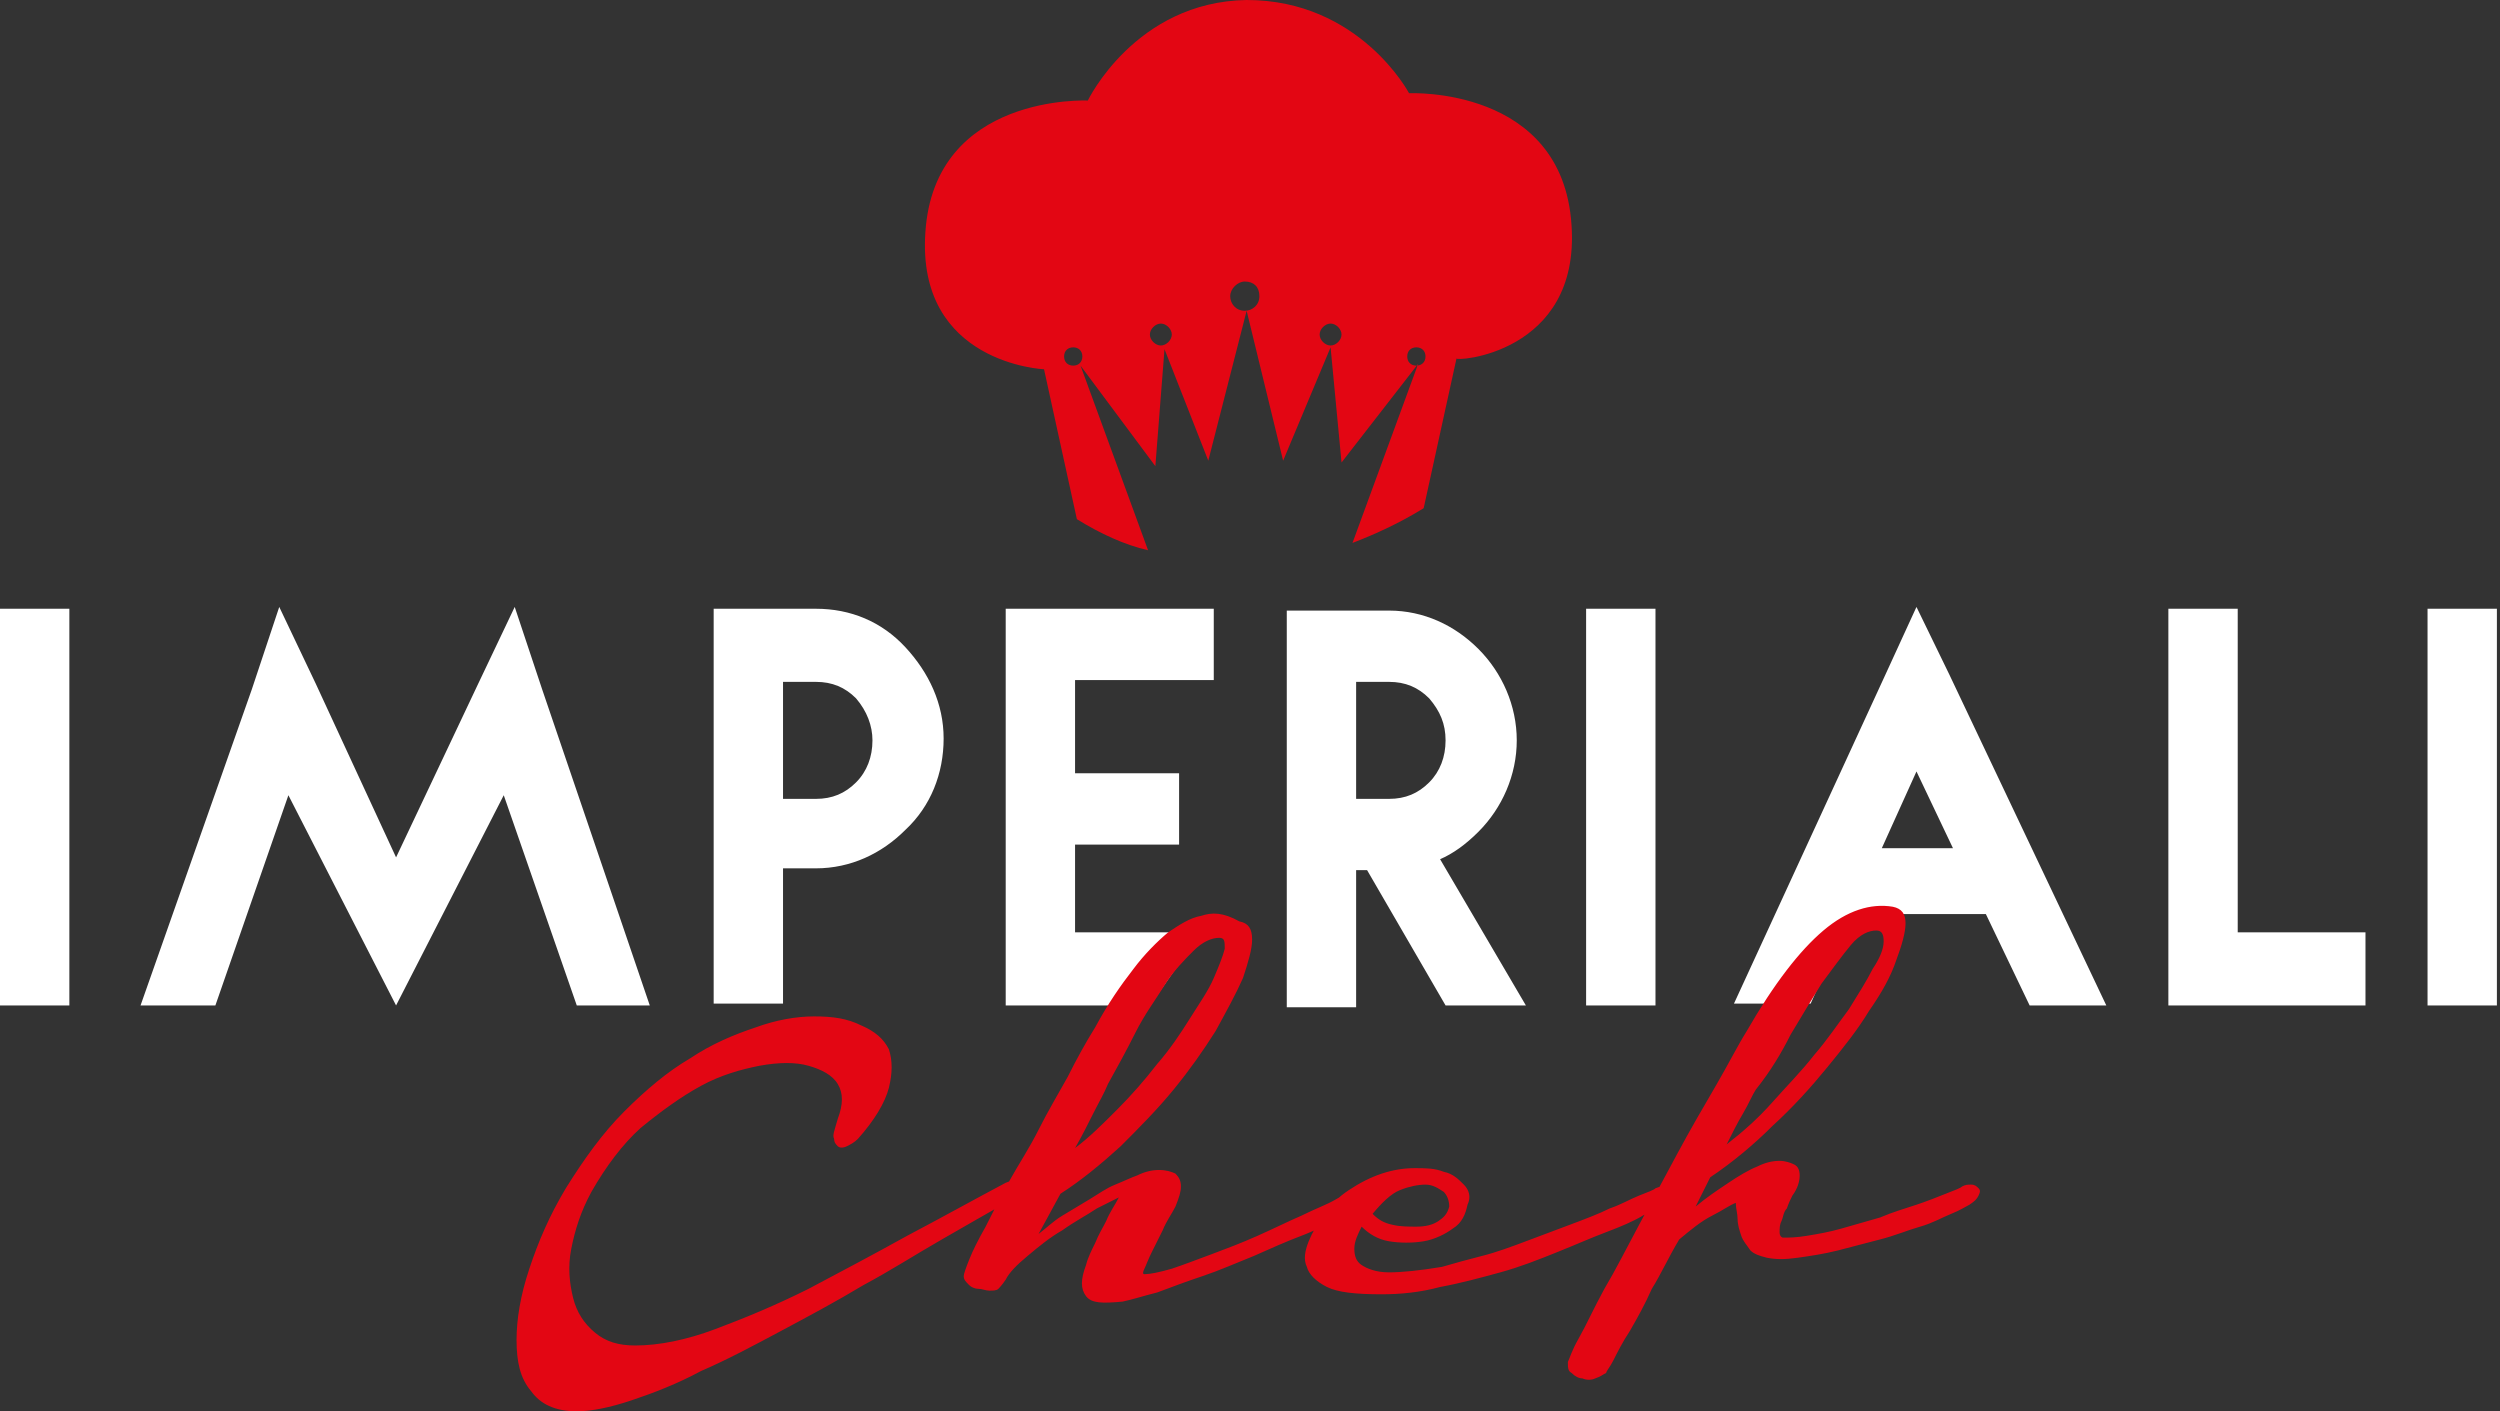 <svg width="124" height="70" viewBox="0 0 124 70" fill="none" xmlns="http://www.w3.org/2000/svg">
<rect x="0" y="0" width="124" height="70" fill="#333333" stroke="none"/>
<path d="M123.846 49.87H120.406V30.194H123.846V49.87ZM110.991 30.194V46.243H117.328V49.87H107.551V30.194H110.991ZM100.67 49.87H104.473L96.687 33.458L95.057 30.104L93.518 33.458L86.004 49.78H89.807L91.798 45.337H98.498L100.67 49.87ZM95.057 38.264L96.868 42.072H93.337L95.057 38.264ZM82.112 49.87H78.671V30.194H82.112V49.87ZM67.264 33.821H68.894C69.709 33.821 70.342 34.093 70.886 34.637C71.429 35.272 71.7 35.907 71.7 36.723C71.7 37.539 71.429 38.264 70.886 38.808C70.342 39.352 69.709 39.624 68.894 39.624H67.264V33.821ZM71.429 42.617C72.062 42.344 72.696 41.891 73.33 41.256C74.507 40.078 75.231 38.446 75.231 36.723C75.231 35 74.507 33.368 73.33 32.189C72.153 31.01 70.614 30.285 68.894 30.285H63.824V49.961H67.264V43.16H67.808L71.7 49.87H75.684L71.429 42.617ZM53.323 33.73H60.203V30.194H49.883V49.87H57.034L59.569 46.243H53.323V41.891H58.483V38.355H53.323V33.73ZM38.838 30.194H40.467C42.187 30.194 43.726 30.829 44.903 32.098C46.08 33.368 46.804 34.909 46.804 36.632C46.804 38.355 46.171 39.987 44.903 41.166C43.726 42.344 42.187 43.07 40.467 43.07H38.838V49.78H35.398V30.194H38.838ZM38.838 33.821V39.624H40.467C41.282 39.624 41.916 39.352 42.459 38.808C43.002 38.264 43.274 37.539 43.274 36.723C43.274 35.997 43.002 35.272 42.459 34.637C41.916 34.093 41.282 33.821 40.467 33.821H38.838ZM10.683 49.87L14.304 39.443L19.645 49.87L24.986 39.443L28.608 49.87H32.229L26.888 34.184L25.53 30.104L23.719 33.912L19.645 42.526L15.662 33.912L13.851 30.104L12.493 34.184L6.971 49.87H10.683ZM3.44 49.87H0V30.194H3.44V49.87Z" fill="white"/>
<path d="M70.705 17.681C70.705 17.953 70.523 18.135 70.252 18.135C69.98 18.135 69.799 17.953 69.799 17.681C69.799 17.409 69.98 17.228 70.252 17.228C70.523 17.228 70.705 17.409 70.705 17.681ZM66.54 16.593C66.54 16.865 66.269 17.137 65.997 17.137C65.725 17.137 65.454 16.865 65.454 16.593C65.454 16.321 65.725 16.049 65.997 16.049C66.269 16.049 66.54 16.321 66.54 16.593ZM62.466 14.689C62.466 15.143 62.104 15.415 61.742 15.415C61.289 15.415 61.018 15.052 61.018 14.689C61.018 14.326 61.38 13.964 61.742 13.964C62.195 13.964 62.466 14.236 62.466 14.689ZM58.121 16.593C58.121 16.865 57.849 17.137 57.578 17.137C57.306 17.137 57.034 16.865 57.034 16.593C57.034 16.321 57.306 16.049 57.578 16.049C57.849 16.049 58.121 16.321 58.121 16.593ZM53.685 17.681C53.685 17.953 53.504 18.135 53.232 18.135C52.961 18.135 52.779 17.953 52.779 17.681C52.779 17.409 52.961 17.228 53.232 17.228C53.504 17.228 53.685 17.409 53.685 17.681ZM77.947 11.153C77.494 4.262 69.89 4.624 69.89 4.624C69.89 4.624 67.445 0 61.833 0C56.31 0.091 53.956 4.987 53.956 4.987C53.956 4.987 46.352 4.624 45.899 11.515C45.447 18.044 51.784 18.316 51.784 18.316L53.413 25.751C54.59 26.477 55.767 27.021 56.944 27.293L53.594 18.135L57.306 23.122L57.759 17.319L59.931 22.85L61.833 15.415L63.643 22.85L65.997 17.228L66.54 22.94L70.342 18.044L67.083 26.93C68.26 26.477 69.437 25.933 70.614 25.207L72.244 17.772C72.062 17.953 78.4 17.591 77.947 11.153Z" fill="#E30613"/>
<path d="M88.812 51.321C89.355 50.414 89.898 49.508 90.351 48.782C90.894 48.057 91.347 47.422 91.799 46.878C92.252 46.334 92.704 46.153 93.067 46.153C93.338 46.153 93.429 46.334 93.429 46.697C93.429 47.06 93.248 47.513 92.885 48.057C92.614 48.601 92.161 49.327 91.709 50.052C91.165 50.777 90.622 51.593 89.989 52.319C89.355 53.135 88.63 53.86 87.906 54.676C87.182 55.492 86.458 56.127 85.643 56.762C85.915 56.218 86.186 55.674 86.458 55.22C86.729 54.767 86.91 54.313 87.091 54.041C87.816 53.135 88.359 52.228 88.812 51.321ZM90.441 46.153C89.264 47.15 87.997 48.782 86.639 51.14C86.186 51.865 85.734 52.772 85.1 53.86C84.466 54.948 83.832 56.036 83.199 57.215L81.298 60.751C80.664 61.93 80.121 63.018 79.578 63.925C79.034 64.922 78.672 65.738 78.31 66.373C77.948 67.008 77.857 67.371 77.767 67.552C77.767 67.824 77.767 68.005 77.948 68.096C78.129 68.277 78.31 68.368 78.491 68.368C78.672 68.459 78.944 68.459 79.125 68.368C79.396 68.277 79.487 68.187 79.668 68.096C79.668 68.005 79.849 67.824 80.03 67.461C80.211 67.099 80.483 66.554 80.845 66.01C81.207 65.376 81.569 64.741 81.931 63.925C82.384 63.2 82.746 62.383 83.289 61.477C83.832 61.023 84.376 60.57 84.919 60.298C85.462 60.026 85.824 59.754 86.096 59.663C86.096 59.935 86.186 60.207 86.186 60.479C86.186 60.751 86.277 61.023 86.367 61.295C86.458 61.567 86.639 61.749 86.82 62.021C87.001 62.202 87.273 62.293 87.635 62.383C88.087 62.474 88.54 62.474 89.174 62.383C89.807 62.293 90.441 62.202 91.165 62.021C91.89 61.839 92.523 61.658 93.248 61.477C93.972 61.295 94.606 61.023 95.239 60.842C95.873 60.661 96.326 60.389 96.778 60.207C97.231 60.026 97.503 59.845 97.684 59.754C97.955 59.573 98.046 59.482 98.136 59.301C98.227 59.119 98.227 59.029 98.136 58.938C98.046 58.847 97.955 58.757 97.774 58.757C97.593 58.757 97.503 58.757 97.322 58.847C97.231 58.938 96.959 59.029 96.507 59.21C96.054 59.391 95.601 59.573 95.058 59.754C94.515 59.935 93.881 60.117 93.248 60.389L91.347 60.933C90.713 61.114 90.17 61.205 89.626 61.295C89.083 61.386 88.721 61.386 88.45 61.386C88.359 61.386 88.268 61.295 88.268 61.114C88.268 60.933 88.268 60.751 88.359 60.57C88.45 60.389 88.45 60.117 88.63 59.935C88.721 59.663 88.812 59.482 88.902 59.301C89.174 58.938 89.264 58.575 89.264 58.303C89.264 58.031 89.174 57.85 88.993 57.759C88.812 57.668 88.54 57.578 88.268 57.578C87.906 57.578 87.544 57.668 87.182 57.85C86.729 58.031 86.277 58.303 85.734 58.666C85.19 59.029 84.647 59.391 84.104 59.845L84.828 58.394C85.915 57.668 87.001 56.762 87.906 55.855C88.902 54.948 89.807 53.951 90.622 52.953C91.437 51.956 92.161 51.049 92.704 50.142C93.338 49.236 93.791 48.42 94.062 47.604C94.334 46.878 94.515 46.244 94.515 45.79C94.515 45.337 94.334 45.065 93.881 44.974C92.795 44.793 91.618 45.156 90.441 46.153ZM71.339 60.57C71.068 60.751 70.705 60.842 70.253 60.842C69.891 60.842 69.438 60.842 69.076 60.751C68.623 60.661 68.352 60.479 68.08 60.207C68.533 59.663 68.985 59.21 69.438 59.029C69.891 58.847 70.343 58.757 70.705 58.757C71.068 58.757 71.339 58.938 71.611 59.119C71.792 59.3 71.882 59.573 71.882 59.845C71.792 60.207 71.611 60.389 71.339 60.57ZM72.607 58.757C72.335 58.484 72.063 58.212 71.611 58.122C71.158 57.94 70.705 57.94 70.162 57.94C69.619 57.94 69.076 58.031 68.533 58.212C67.99 58.394 67.446 58.666 66.903 59.029C66.36 59.391 65.998 59.754 65.636 60.298C65.364 60.661 65.093 61.114 64.912 61.567C64.73 62.021 64.64 62.474 64.821 62.837C64.912 63.2 65.274 63.562 65.817 63.834C66.36 64.106 67.265 64.197 68.533 64.197C69.438 64.197 70.434 64.106 71.43 63.834C72.425 63.653 73.421 63.381 74.417 63.109C75.413 62.837 76.318 62.474 77.224 62.111C78.129 61.749 78.944 61.386 79.668 61.114C80.392 60.842 81.026 60.57 81.479 60.298C81.931 60.026 82.293 59.935 82.384 59.845C82.565 59.754 82.746 59.573 82.837 59.482C82.927 59.301 82.927 59.21 82.927 59.119C82.927 59.029 82.837 58.938 82.656 58.847C82.565 58.757 82.384 58.847 82.112 58.938C82.022 59.029 81.75 59.119 81.298 59.301C80.845 59.482 80.392 59.754 79.849 59.935C79.306 60.207 78.582 60.479 77.857 60.751L75.685 61.567C74.96 61.839 74.236 62.111 73.512 62.293C72.788 62.474 72.154 62.656 71.52 62.837C70.434 63.018 69.528 63.109 68.895 63.109C68.261 63.109 67.808 62.928 67.537 62.746C67.265 62.565 67.175 62.293 67.175 61.93C67.175 61.567 67.356 61.205 67.537 60.842C67.899 61.205 68.352 61.477 68.895 61.567C69.438 61.658 70.072 61.658 70.615 61.567C71.158 61.477 71.701 61.205 72.063 60.933C72.516 60.661 72.697 60.207 72.788 59.754C72.969 59.391 72.878 59.029 72.607 58.757ZM56.311 51.231C56.764 50.324 57.307 49.599 57.76 48.873C58.212 48.148 58.755 47.604 59.208 47.15C59.661 46.697 60.113 46.516 60.475 46.516C60.747 46.516 60.747 46.697 60.747 47.06C60.657 47.422 60.475 47.876 60.204 48.51C59.932 49.145 59.48 49.78 59.027 50.505C58.574 51.231 58.031 52.047 57.397 52.772C56.764 53.588 56.13 54.313 55.406 55.039C54.681 55.764 54.048 56.399 53.324 56.943C53.686 56.308 53.957 55.764 54.229 55.22C54.5 54.676 54.772 54.223 54.953 53.77C55.406 52.953 55.858 52.137 56.311 51.231ZM59.57 45.428C59.027 45.518 58.484 45.881 57.941 46.244C57.397 46.697 56.764 47.332 56.221 48.057C55.587 48.873 54.953 49.78 54.319 50.959C53.867 51.684 53.414 52.5 52.961 53.407C52.509 54.223 51.966 55.13 51.513 56.036C51.06 56.943 50.517 57.759 50.064 58.575C49.612 59.391 49.25 60.117 48.888 60.842C48.525 61.477 48.254 62.021 48.073 62.474C47.892 62.928 47.801 63.2 47.801 63.29C47.801 63.471 47.892 63.562 48.073 63.744C48.163 63.834 48.344 63.925 48.525 63.925C48.706 63.925 48.888 64.016 49.069 64.016C49.25 64.016 49.431 64.016 49.521 63.925C49.521 63.925 49.702 63.744 49.883 63.471C50.064 63.109 50.426 62.746 50.97 62.293C51.513 61.839 52.056 61.386 52.69 61.023C53.324 60.57 53.867 60.298 54.41 59.935L55.496 59.391C55.315 59.754 55.044 60.117 54.863 60.57C54.681 60.933 54.5 61.205 54.319 61.658C54.138 62.021 53.957 62.383 53.867 62.746C53.595 63.471 53.595 63.925 53.867 64.288C54.138 64.65 54.681 64.65 55.677 64.56C56.13 64.469 56.673 64.288 57.397 64.106C58.122 63.834 58.846 63.562 59.661 63.29C60.475 63.018 61.29 62.656 62.196 62.293C63.01 61.93 63.825 61.567 64.549 61.295C65.274 61.023 65.907 60.661 66.451 60.479C66.994 60.207 67.356 60.026 67.446 59.935C67.718 59.845 67.808 59.663 67.899 59.482C67.99 59.301 67.899 59.21 67.899 59.119C67.808 59.029 67.718 58.938 67.537 58.938C67.356 58.938 67.265 58.938 67.084 59.029C66.994 59.119 66.722 59.21 66.269 59.482C65.817 59.754 65.274 59.935 64.549 60.298C63.916 60.57 63.191 60.933 62.377 61.295C61.562 61.658 60.838 61.93 60.113 62.202C59.389 62.474 58.665 62.746 58.122 62.928C57.488 63.109 57.035 63.2 56.764 63.2C56.673 63.2 56.673 63.109 56.764 62.928C56.854 62.746 56.945 62.474 57.126 62.111L57.669 61.023C57.85 60.57 58.122 60.207 58.303 59.845C58.484 59.391 58.574 59.119 58.574 58.847C58.574 58.575 58.484 58.394 58.303 58.212C58.122 58.122 57.85 58.031 57.488 58.031C57.126 58.031 56.764 58.122 56.402 58.303C56.13 58.394 55.768 58.575 55.315 58.757C54.863 58.938 54.5 59.21 54.048 59.482L52.69 60.298C52.237 60.57 51.875 60.933 51.513 61.205L52.599 59.21C53.595 58.575 54.591 57.759 55.587 56.852C56.492 55.946 57.397 55.039 58.212 54.041C59.027 53.044 59.661 52.137 60.294 51.14C60.838 50.142 61.29 49.327 61.652 48.51C61.924 47.694 62.105 47.06 62.105 46.606C62.105 46.062 61.924 45.79 61.471 45.7C60.657 45.246 60.113 45.246 59.57 45.428ZM41.373 56.49C41.373 56.671 41.464 56.762 41.554 56.852C41.645 56.943 41.826 56.943 42.007 56.852C42.188 56.762 42.369 56.671 42.55 56.49C43.365 55.583 43.908 54.676 44.089 53.951C44.27 53.225 44.27 52.591 44.089 52.047C43.818 51.503 43.365 51.14 42.731 50.868C42.007 50.505 41.283 50.414 40.378 50.414C39.472 50.414 38.477 50.596 37.481 50.959C36.394 51.321 35.308 51.775 34.221 52.5C33.135 53.135 32.049 54.041 30.962 55.13C29.876 56.218 28.971 57.487 28.065 58.938C27.251 60.298 26.707 61.567 26.255 62.928C25.802 64.288 25.621 65.466 25.621 66.464C25.621 67.552 25.802 68.368 26.345 69.003C26.798 69.637 27.522 70 28.609 70C29.333 70 30.238 69.819 31.325 69.456C32.411 69.093 33.588 68.64 34.765 68.005C36.032 67.461 37.39 66.736 38.748 66.01C40.106 65.285 41.464 64.56 42.822 63.744C44.18 63.018 45.447 62.202 46.715 61.477C47.982 60.751 49.069 60.117 50.064 59.573C50.336 59.391 50.517 59.3 50.608 59.119C50.698 58.938 50.698 58.847 50.698 58.757C50.608 58.666 50.517 58.575 50.426 58.575C50.245 58.575 50.064 58.575 49.883 58.666C48.344 59.482 46.715 60.389 44.995 61.295C43.365 62.202 41.645 63.109 40.106 63.925C38.477 64.741 36.937 65.376 35.489 65.92C34.041 66.464 32.682 66.736 31.506 66.736C30.691 66.736 30.057 66.554 29.514 66.101C28.971 65.648 28.609 65.104 28.427 64.378C28.247 63.653 28.156 62.837 28.337 61.93C28.518 61.023 28.79 60.117 29.333 59.119C30.057 57.85 30.872 56.762 31.777 55.946C32.773 55.13 33.769 54.404 34.765 53.86C35.761 53.316 36.756 53.044 37.662 52.863C38.657 52.681 39.472 52.681 40.106 52.863C40.74 53.044 41.283 53.316 41.554 53.77C41.826 54.223 41.826 54.767 41.554 55.492C41.373 56.127 41.283 56.308 41.373 56.49Z" fill="#E30613"/>
</svg>
